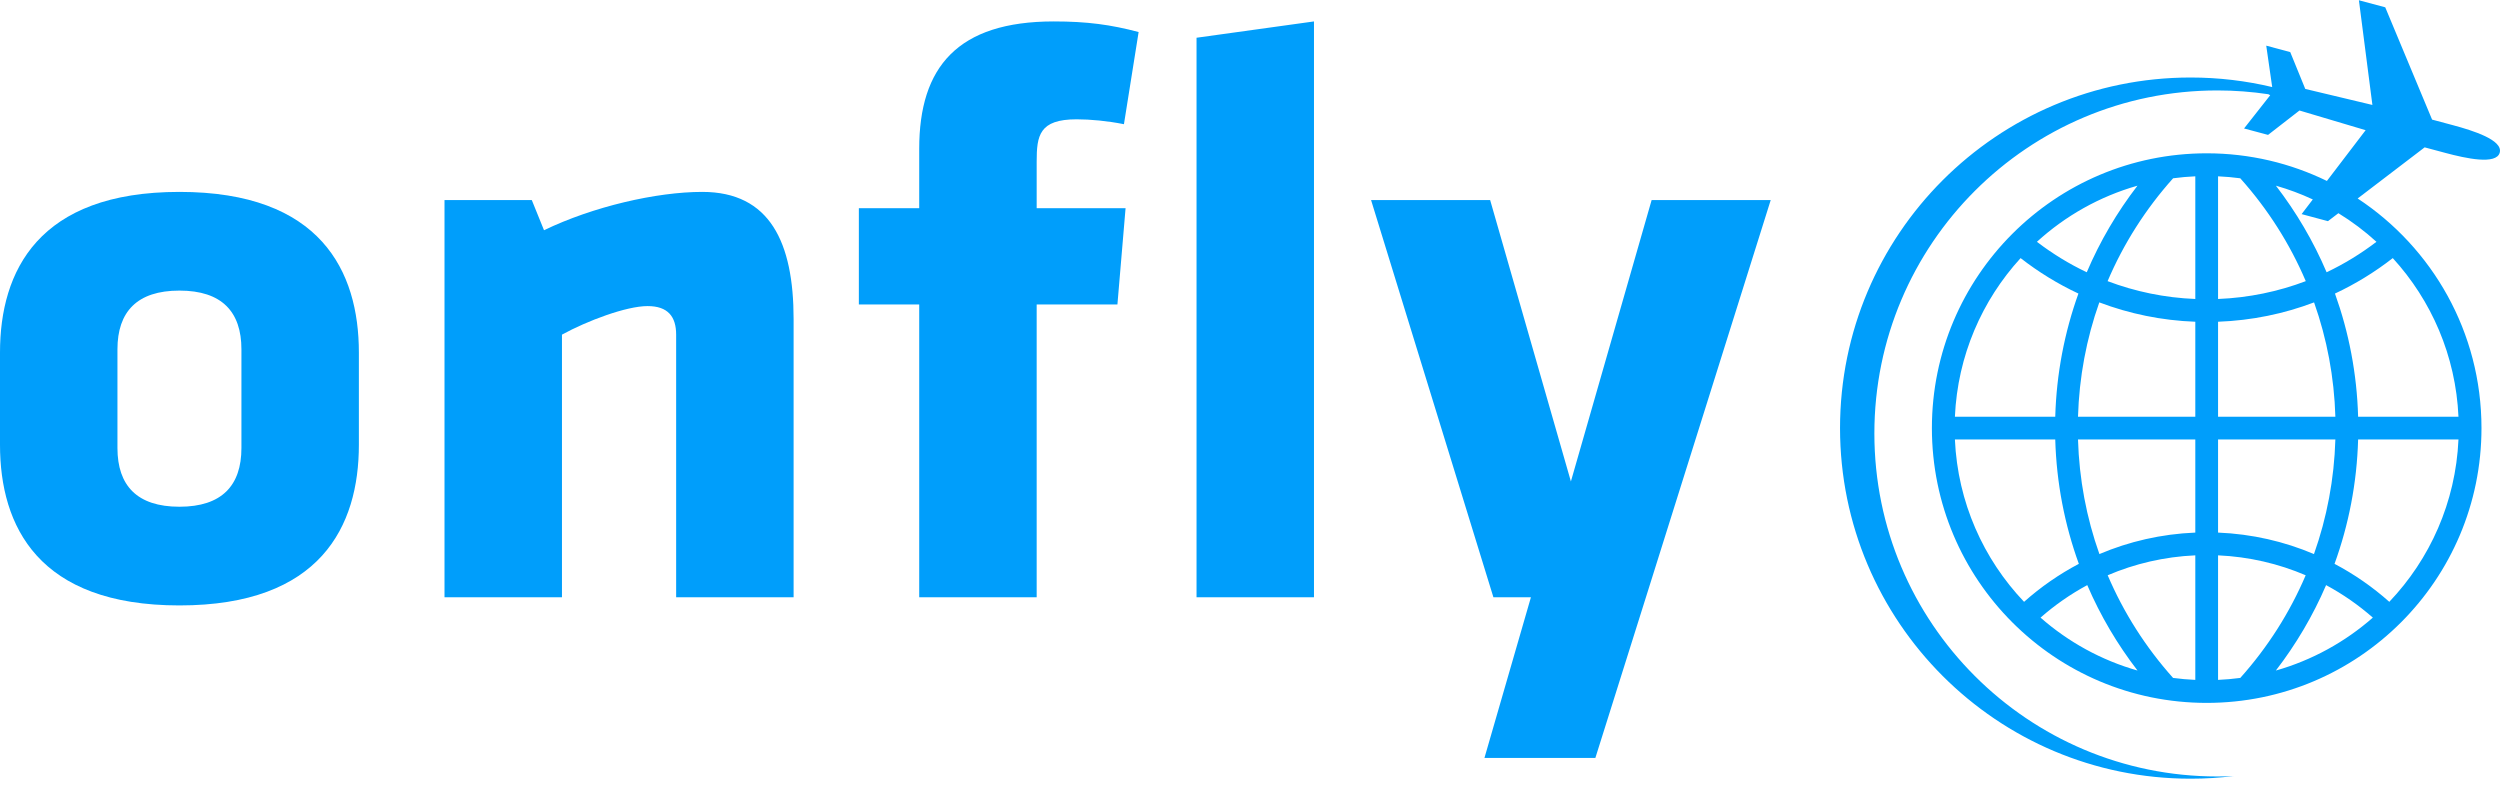 <svg xmlns="http://www.w3.org/2000/svg" width="350" height="110" viewBox="0 0 350 110" fill="none"><path d="M33.8 62.721V48.904C33.8 43.652 31.06 40.683 25.122 40.683C19.184 40.683 16.443 43.652 16.443 48.904V62.721C16.443 67.974 19.184 70.943 25.122 70.943C31.06 70.943 33.8 67.974 33.8 62.721ZM0 62.265V49.361C0 37.942 5.367 26.866 25.122 26.866C44.877 26.866 50.243 37.942 50.243 49.361V62.265C50.243 73.684 44.877 84.76 25.122 84.76C5.367 84.76 0 73.684 0 62.265Z" fill="#009EFB"></path><path d="M94.661 83.618V46.849C94.661 44.337 93.519 42.852 90.665 42.852C87.696 42.852 82.215 44.908 78.675 46.849V83.618H62.231V28.008H74.45L76.162 32.233C83.014 28.921 91.921 26.866 98.315 26.866C107.793 26.866 111.105 33.946 111.105 44.679V83.618H94.661Z" fill="#009EFB"></path><path d="M167.515 83.618V5.284L183.958 3V83.618H167.515ZM157.352 17.388C155.068 16.931 152.671 16.703 150.728 16.703C145.476 16.703 145.134 18.987 145.134 22.641V29.15H157.58L156.439 42.624H145.134V83.618H128.69V42.624H120.24V29.15H128.69V20.814C128.69 9.395 134.057 3 147.531 3C152.214 3 155.525 3.457 159.407 4.485L157.352 17.388Z" fill="#009EFB"></path><path d="M207.821 106.114L214.329 83.618H209.077L191.949 28.008H208.62L219.925 67.403L231.229 28.008H247.901L230.43 83.618L223.35 106.114H207.821Z" fill="#009EFB"></path><path fill-rule="evenodd" clip-rule="evenodd" d="M332.703 33.853C330.542 35.503 328.206 36.939 325.726 38.117C323.871 33.763 321.474 29.696 318.626 25.995C320.41 26.503 322.135 27.151 323.792 27.922L322.224 29.976L325.912 30.964L327.375 29.847C329.278 31.015 331.062 32.356 332.703 33.853ZM344.186 58.343H330.137C329.968 52.305 328.837 46.509 326.895 41.099C329.785 39.747 332.496 38.075 334.988 36.135C340.39 42.045 343.806 49.799 344.186 58.343ZM334.502 84.256C332.18 82.19 329.608 80.399 326.835 78.938C328.814 73.481 329.967 67.626 330.137 61.526H344.186C343.796 70.324 340.184 78.285 334.502 84.256ZM318.619 93.876C321.434 90.221 323.809 86.21 325.654 81.916C328.01 83.185 330.203 84.716 332.197 86.467C328.327 89.863 323.708 92.427 318.619 93.876ZM310.528 95.184V77.748C314.867 77.941 319.002 78.916 322.795 80.538C320.575 85.747 317.499 90.595 313.641 94.909C312.617 95.045 311.579 95.137 310.528 95.184ZM310.528 61.526H326.952C326.787 67.072 325.769 72.471 323.956 77.57C319.803 75.807 315.276 74.755 310.528 74.562V61.526ZM310.528 45.044C315.246 44.87 319.766 43.927 323.97 42.335C325.774 47.423 326.788 52.81 326.952 58.343H310.528V45.044ZM310.528 24.685C311.577 24.731 312.614 24.823 313.638 24.96C317.503 29.282 320.585 34.139 322.808 39.36C318.964 40.816 314.834 41.685 310.528 41.858V24.685ZM307.343 41.858C303.038 41.685 298.908 40.816 295.064 39.36C297.286 34.139 300.368 29.282 304.234 24.96C305.258 24.823 306.295 24.731 307.343 24.685V41.858ZM307.343 58.343H290.92C291.084 52.81 292.098 47.423 293.902 42.334C298.106 43.926 302.626 44.87 307.343 45.044V58.343ZM307.343 74.562C302.596 74.755 298.068 75.807 293.916 77.57C292.103 72.471 291.085 67.072 290.92 61.526H307.343V74.562ZM307.343 95.184C306.293 95.137 305.255 95.045 304.231 94.909C300.373 90.595 297.297 85.747 295.076 80.538C298.87 78.916 303.005 77.941 307.343 77.748V95.184ZM285.675 86.467C287.669 84.716 289.862 83.185 292.217 81.916C294.063 86.21 296.438 90.221 299.253 93.876C294.164 92.427 289.545 89.863 285.675 86.467ZM273.686 61.526H287.735C287.907 67.626 289.058 73.481 291.037 78.938C288.264 80.399 285.692 82.19 283.37 84.256C277.688 78.285 274.076 70.324 273.686 61.526ZM282.884 36.135C285.376 38.075 288.087 39.747 290.979 41.099C289.035 46.509 287.904 52.305 287.735 58.343H273.686C274.066 49.799 277.482 42.045 282.884 36.135ZM299.246 25.995C296.398 29.696 294 33.763 292.146 38.117C289.666 36.939 287.33 35.503 285.169 33.852C289.139 30.233 293.937 27.508 299.246 25.995ZM343.416 17.527L340.492 16.744L333.934 1.024L330.247 0.036L332.136 14.693L322.736 12.449L320.633 7.292L317.274 6.392L318.108 12.188C314.444 11.315 310.621 10.851 306.69 10.851C279.582 10.851 257.605 32.826 257.605 59.934C257.605 87.043 279.582 109.018 306.69 109.018C308.727 109.018 310.733 108.892 312.706 108.651C311.952 108.686 311.195 108.706 310.434 108.706C283.912 108.706 262.412 87.205 262.412 60.683C262.412 34.161 283.912 12.661 310.434 12.661C312.859 12.661 315.24 12.845 317.568 13.192L317.831 13.33L314.168 17.985L317.527 18.886L321.926 15.47L331.189 18.227L325.767 25.333C320.682 22.855 314.972 21.463 308.937 21.463C287.689 21.463 270.465 38.688 270.465 59.934C270.465 81.181 287.689 98.405 308.937 98.405C330.183 98.405 347.407 81.181 347.407 59.934C347.407 46.495 340.514 34.667 330.073 27.788L339.451 20.63L342.375 21.413C345.188 22.166 349.493 23.12 349.964 21.364V21.364C350.434 19.607 346.229 18.281 343.416 17.527Z" fill="#009EFB"></path></svg>
